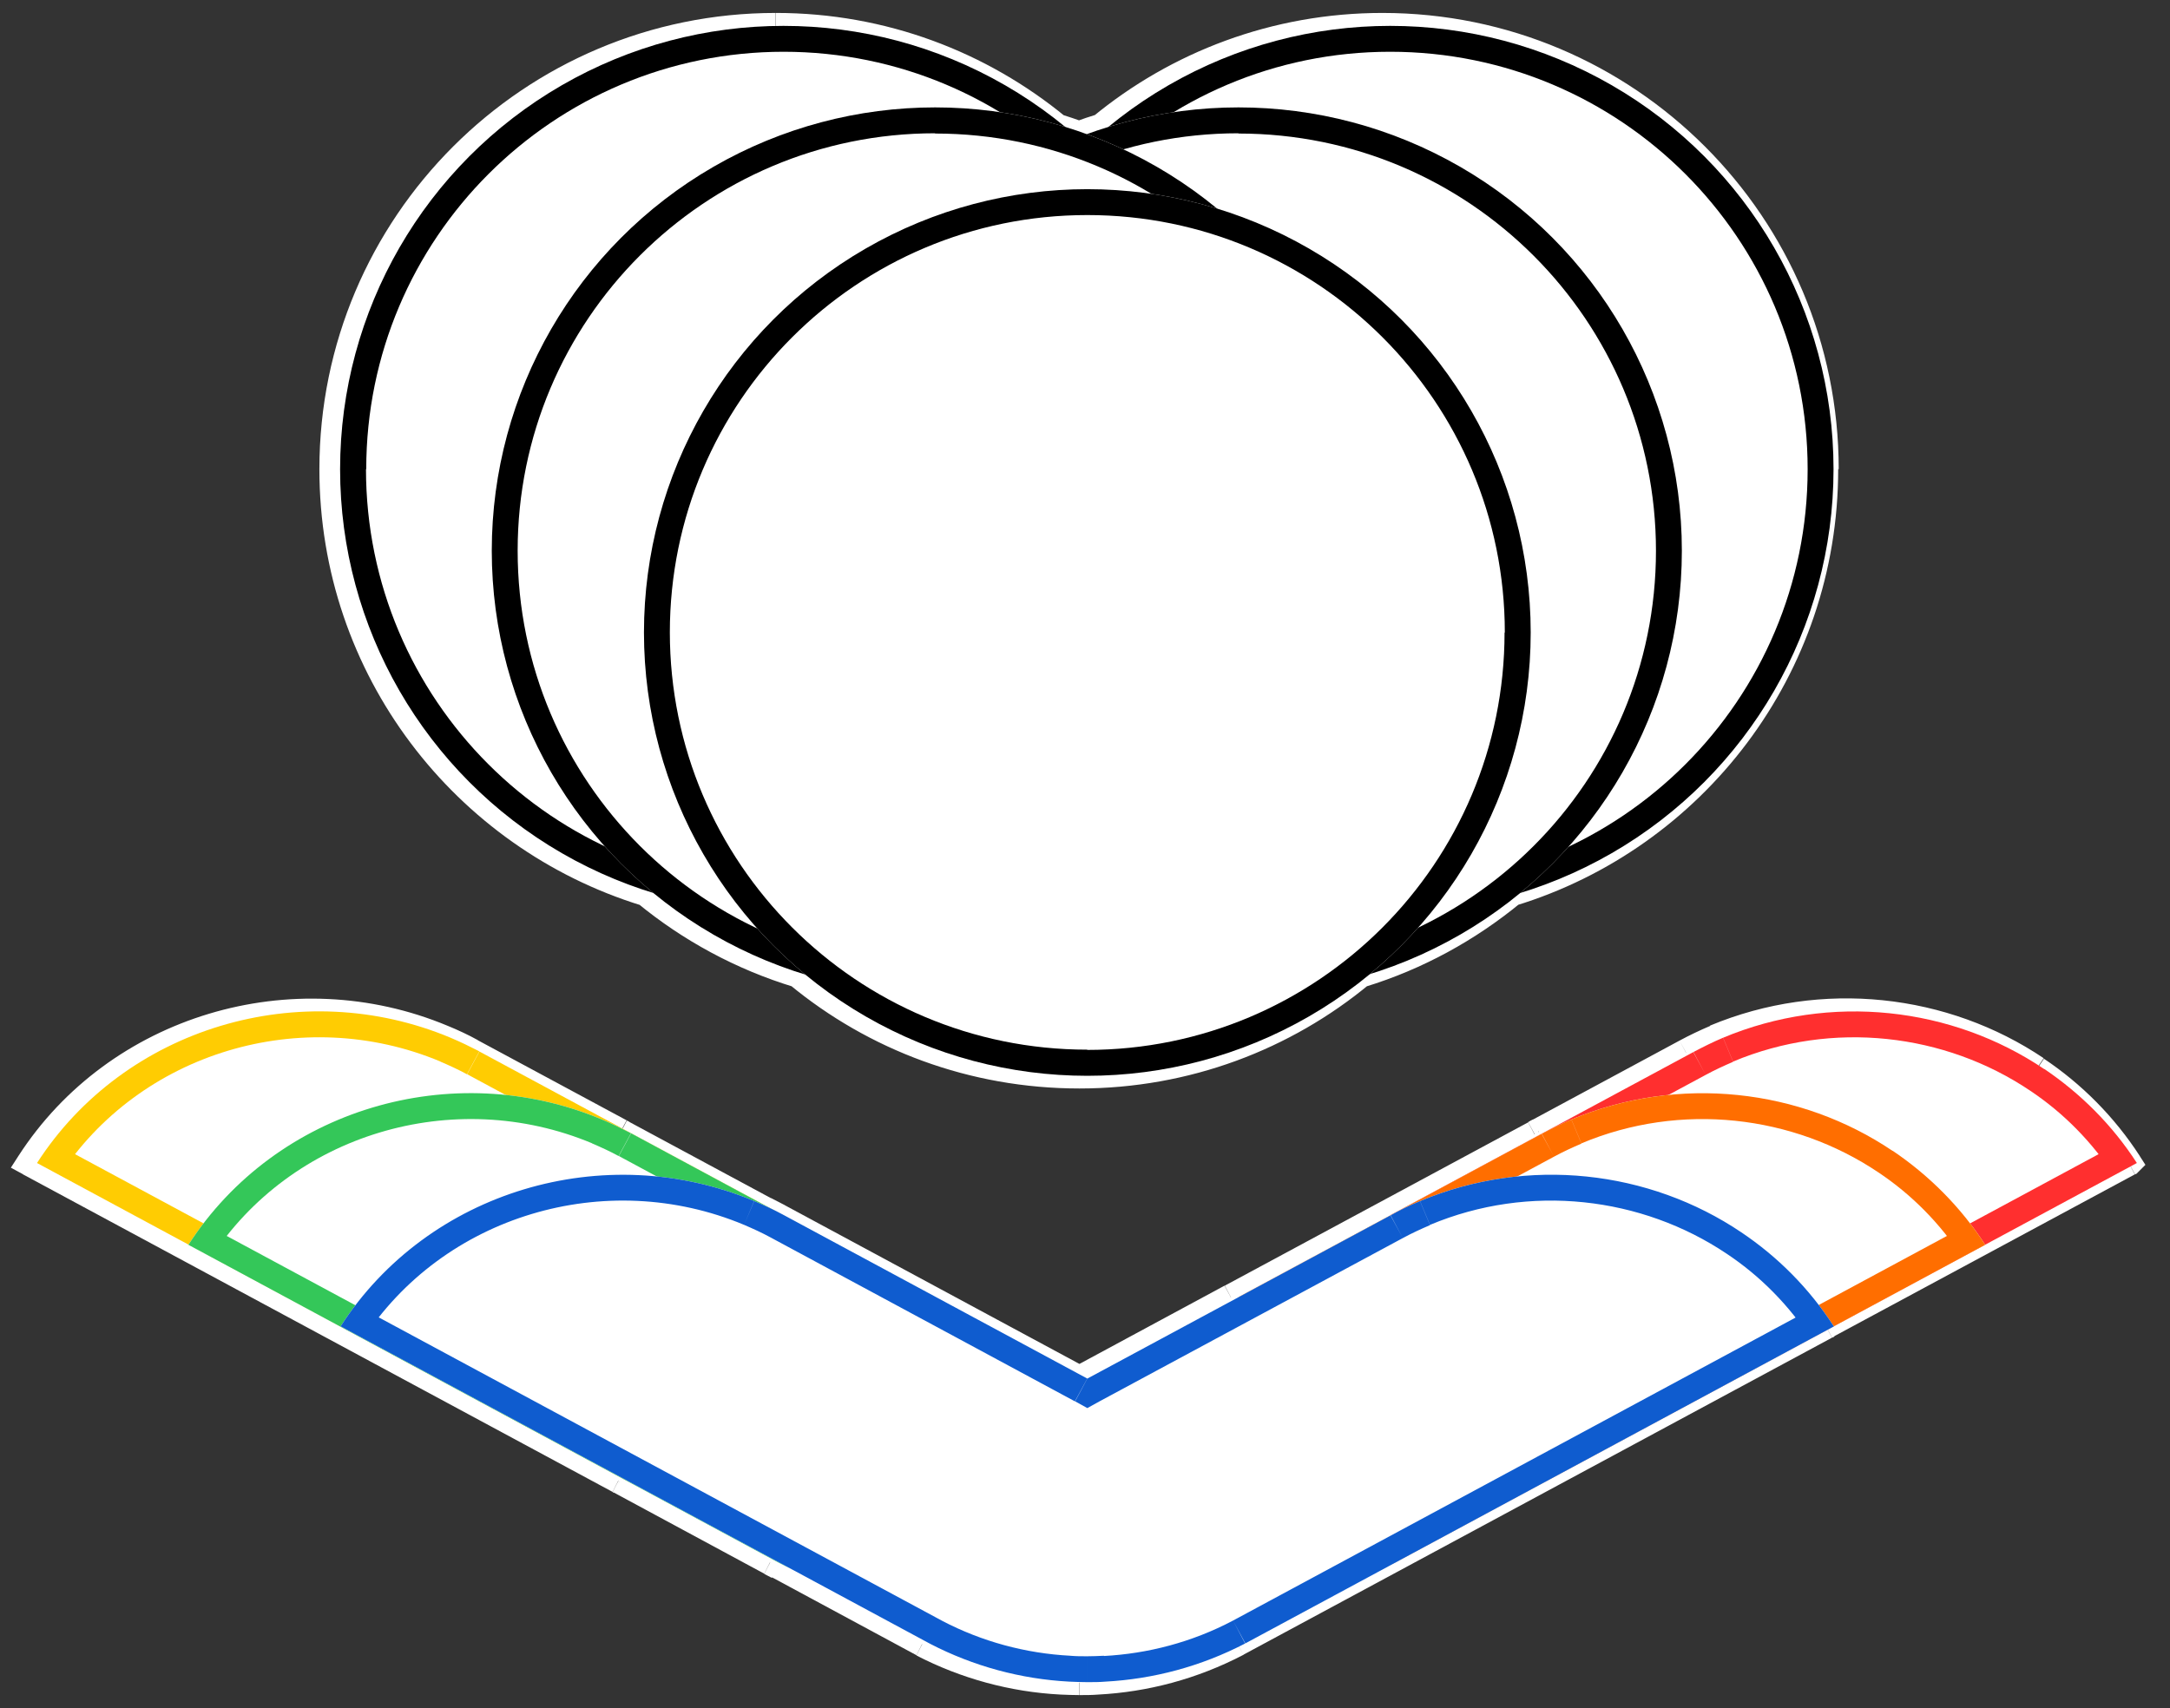 <?xml version="1.0" encoding="UTF-8"?>
<svg id="Layer_1" xmlns="http://www.w3.org/2000/svg" xmlns:xlink="http://www.w3.org/1999/xlink" viewBox="0 0 83.84 66">
  <rect x="0" y="0" width="83.84" height="66" fill="#333333" stroke="none"/>
  <defs>
    <style>
      .cls-1, .cls-2 {
        fill: none;
      }

      .cls-3 {
        fill-rule: evenodd;
      }

      .cls-3, .cls-4 {
        fill: #fff;
      }

      .cls-5 {
        fill: #ff2f2f;
      }

      .cls-6 {
        fill: #34c759;
      }

      .cls-7 {
        clip-path: url(#clippath-1);
      }

      .cls-8 {
        clip-path: url(#clippath-3);
      }

      .cls-9 {
        clip-path: url(#clippath-4);
      }

      .cls-10 {
        clip-path: url(#clippath-2);
      }

      .cls-11 {
        clip-path: url(#clippath-7);
      }

      .cls-12 {
        clip-path: url(#clippath-6);
      }

      .cls-13 {
        clip-path: url(#clippath-9);
      }

      .cls-14 {
        clip-path: url(#clippath-8);
      }

      .cls-15 {
        clip-path: url(#clippath-5);
      }

      .cls-2 {
        clip-rule: evenodd;
      }

      .cls-16 {
        fill: #0f5ccf;
      }

      .cls-17 {
        clip-path: url(#clippath);
      }

      .cls-18 {
        fill: #ff6e00;
      }

      .cls-19 {
        fill: #ffcc02;
      }
    </style>
    <clipPath id="clippath">
      <circle class="cls-1" cx="53.71" cy="18.13" r="17.13"/>
    </clipPath>
    <clipPath id="clippath-1">
      <path class="cls-2" d="M78.99,41.31c1.39.94,2.62,2.16,3.57,3.63h0s-22.74,12.25-22.74,12.25c-1.73.9-3.57,1.39-5.41,1.48-.23.01-.47.02-.7.02v-11.73s11.72-6.31,11.72-6.31c.38-.2.76-.39,1.14-.55,4.16-1.74,8.85-1.19,12.41,1.21Z"/>
    </clipPath>
    <clipPath id="clippath-2">
      <circle class="cls-1" cx="30.27" cy="18.13" r="17.13"/>
    </clipPath>
    <clipPath id="clippath-3">
      <path class="cls-2" d="M18.52,40.63l11.75,6.33v11.73c-.23,0-.47,0-.7-.02-1.88-.1-3.71-.6-5.37-1.46L1.43,44.94c3.38-5.24,10.19-7.27,15.98-4.84.38.16.75.34,1.12.53Z"/>
    </clipPath>
    <clipPath id="clippath-4">
      <circle class="cls-1" cx="47.85" cy="21.28" r="17.13"/>
    </clipPath>
    <clipPath id="clippath-5">
      <path class="cls-2" d="M73.13,44.47c1.39.94,2.62,2.16,3.57,3.63h0s-22.74,12.25-22.74,12.25c-1.73.9-3.57,1.39-5.41,1.48-.23.01-.47.02-.7.02v-11.73s11.72-6.31,11.72-6.31c.38-.2.76-.39,1.14-.55,4.16-1.74,8.85-1.19,12.41,1.21Z"/>
    </clipPath>
    <clipPath id="clippath-6">
      <circle class="cls-1" cx="36.13" cy="21.28" r="17.13"/>
    </clipPath>
    <clipPath id="clippath-7">
      <path class="cls-2" d="M24.38,43.79l11.75,6.33v11.73c-.23,0-.47,0-.7-.02-1.88-.1-3.71-.6-5.37-1.46l-22.78-12.27c3.38-5.24,10.19-7.27,15.98-4.84.38.16.75.34,1.12.53Z"/>
    </clipPath>
    <clipPath id="clippath-8">
      <circle class="cls-1" cx="42.01" cy="24.44" r="17.13"/>
    </clipPath>
    <clipPath id="clippath-9">
      <path class="cls-2" d="M70.85,51.25c-.95-1.47-2.17-2.69-3.57-3.63-3.56-2.4-8.25-2.95-12.41-1.21-.39.16-.77.34-1.14.55l-11.72,6.31-11.75-6.33c-.37-.2-.74-.37-1.12-.53-5.79-2.42-12.6-.4-15.98,4.84l22.78,12.27c1.66.86,3.49,1.36,5.37,1.46.23.01.47.02.7.02s.47,0,.7-.02c1.84-.1,3.68-.58,5.41-1.48l22.74-12.25h0Z"/>
    </clipPath>
  </defs>
  <path class="cls-4" d="M29.34,47.19c.13.06.25.13.38.19l.47-.88c-.14-.07-.27-.14-.41-.21l-.44.9ZM29.72,47.38l11.75,6.33.47-.88-11.75-6.33-.47.88ZM41.94,53.71l5.84-3.15-.47-.88-5.84,3.15.47.88ZM48.05,50.12h0s-1,0-1,0h0s1,0,1,0ZM47.79,50.56l11.72-6.31-.47-.88-11.72,6.31.47.88ZM59.51,44.24c.06-.03.11-.06.17-.09l-.46-.89c-.06.03-.12.06-.18.1l.48.88ZM59.68,44.15l5.68-3.06-.47-.88-5.68,3.06.47.88ZM65.37,41.09c.36-.2.73-.37,1.1-.53l-.39-.92c-.4.17-.8.36-1.19.57l.48.88ZM66.46,40.56c4-1.68,8.51-1.14,11.94,1.16l.56-.83c-3.7-2.49-8.57-3.06-12.89-1.26l.39.92ZM78.41,41.73c1.34.9,2.51,2.07,3.43,3.49l.84-.54c-.99-1.53-2.26-2.8-3.71-3.77l-.56.83ZM81.9,44.58h0s.7.72.7.72h0s-.7-.72-.7-.72ZM82.01,44.5l-11.7,6.3.47.88,11.7-6.3-.47-.88ZM70.13,51.52h0s.84-.54.84-.54h0s-.84.54-.84.54ZM70.2,50.89h0s.7.72.7.72h0s-.7-.72-.7-.72ZM70.31,50.81l-22.74,12.25.47.88,22.74-12.25-.47-.88ZM47.58,63.06c-1.66.87-3.43,1.33-5.2,1.42l.05,1c1.91-.1,3.82-.6,5.62-1.54l-.46-.89ZM42.38,64.48c-.22.01-.45.02-.67.02v1c.24,0,.48,0,.72-.02l-.05-1ZM41.7,64.5c-.22,0-.45,0-.67-.02l-.05,1c.24.01.48.02.72.02v-1ZM41.03,64.48c-1.81-.1-3.57-.58-5.16-1.4l-.46.89c1.72.89,3.62,1.41,5.57,1.51l.05-1ZM35.88,63.08l-5.6-3.02-.47.88,5.6,3.02.47-.88ZM30.26,60.06c-.09-.04-.18-.09-.27-.13l-.46.89c.1.05.19.1.29.15l.44-.9ZM30,59.93l-5.82-3.14-.47.88,5.82,3.14.47-.88ZM24.17,56.79s-.02-.01-.04-.02l-.46.89s.03.01.04.02l.46-.89ZM24.14,56.77L1.36,44.5l-.47.88,22.78,12.27.47-.88ZM1.55,45.21c3.24-5.03,9.79-6.98,15.36-4.65l.39-.92c-6-2.51-13.08-.41-16.59,5.03l.84.54ZM16.91,40.56c.37.15.72.32,1.08.51l.47-.88c-.38-.21-.77-.39-1.16-.55l-.39.92ZM17.98,41.07l5.76,3.1.47-.88-5.76-3.1-.47.88ZM23.75,44.18s.06.03.1.05l.47-.88s-.07-.04-.1-.05l-.47.89ZM23.84,44.23l5.48,2.95.47-.88-5.48-2.95-.47.88ZM41.86,5.65c.27-.1.54-.19.81-.27l-.29-.96c-.29.09-.57.18-.86.29l.34.94ZM42.84,5.29c2.87-2.37,6.55-3.79,10.57-3.79V.5c-4.25,0-8.16,1.51-11.2,4.02l.64.77ZM53.41,1.5c9.18,0,16.63,7.44,16.63,16.63h1c0-9.73-7.89-17.63-17.63-17.63v1ZM70.03,18.13c0,7.48-4.94,13.81-11.75,15.9l.29.96c7.21-2.21,12.45-8.92,12.45-16.86h-1ZM58.12,34.12c-1.65,1.36-3.57,2.41-5.66,3.05l.29.96c2.22-.68,4.25-1.8,6-3.24l-.64-.77ZM52.28,37.26c-2.87,2.37-6.56,3.8-10.58,3.8v1c4.26,0,8.17-1.51,11.21-4.03l-.64-.77ZM41.71,41.06c-4.01,0-7.69-1.42-10.56-3.78l-.64.77c3.04,2.51,6.94,4.01,11.2,4.01v-1ZM30.97,37.19c-2.11-.64-4.05-1.7-5.71-3.07l-.64.77c1.76,1.45,3.82,2.57,6.06,3.25l.29-.96ZM25.09,34.03c-6.8-2.09-11.75-8.42-11.75-15.9h-1c0,7.94,5.24,14.64,12.45,16.86l.29-.96ZM13.34,18.13C13.34,8.94,20.79,1.5,29.97,1.5V.5c-9.73,0-17.63,7.89-17.63,17.63h1ZM29.97,1.5c4.01,0,7.7,1.42,10.57,3.79l.64-.77c-3.05-2.51-6.95-4.02-11.2-4.02v1ZM40.71,5.38c.27.08.54.17.81.27l.34-.94c-.28-.1-.57-.2-.86-.29l-.29.96ZM29.95,46.94l.24-.44h0s-.24.44-.24.44ZM41.71,53.27l-.24.44.24.13.24-.13-.24-.44ZM47.55,50.12l.24.44.26-.14v-.3h-.5ZM47.55,50.12l-.24-.44-.26.14v.3h.5ZM59.27,43.8l.24.44h0s-.24-.44-.24-.44ZM59.44,43.71l.23.44h0s-.24-.44-.24-.44ZM65.13,40.65l.24.44h0s-.24-.44-.24-.44ZM66.27,40.1l.19.46h0s-.19-.46-.19-.46ZM78.69,41.31l.28-.41h0s-.28.41-.28.41ZM82.25,44.94l.35.36.29-.29-.22-.34-.42.27ZM82.25,44.94l.24.44.06-.03.05-.05-.35-.36ZM70.55,51.25l-.24-.44-.48.26.29.45.42-.27ZM70.55,51.25l.35.36.29-.29-.22-.34-.42.27ZM70.55,51.25l.24.44.06-.03.05-.05-.35-.36ZM47.81,63.5l.23.44h0s-.24-.44-.24-.44ZM42.4,64.98l.03.5h0s-.03-.5-.03-.5ZM41,64.98l-.03.5h0s.03-.5.03-.5ZM35.64,63.52l-.24.44h0s.23-.44.23-.44ZM30.04,60.51l.24-.44h0s0,0,0,0l-.22.45ZM29.76,60.37l-.24.44h0s.23-.44.23-.44ZM23.94,57.23l.24-.44h0s-.23.44-.23.44ZM23.9,57.21l-.24.44h0s.23-.44.23-.44ZM1.13,44.94l-.42-.27-.29.45.48.26.24-.44ZM17.1,40.1l.19-.46h0s-.19.46-.19.46ZM18.22,40.63l.24-.44h0s-.24.44-.24.44ZM23.98,43.74l-.24.44h0s.23-.44.23-.44ZM29.56,46.74l-.24.44h0s0,0,0,0l.22-.45ZM24.08,43.79l.24-.44h0s-.24.44-.24.44ZM42.52,4.9l.15.48.09-.03.08-.06-.32-.39ZM58.43,34.5l-.15-.48-.09.03-.08.06.32.39ZM52.6,37.65l-.15-.48-.09.03-.08.06.32.39ZM30.83,37.67l.32-.39-.08-.06-.1-.03-.15.48ZM24.94,34.5l.32-.39-.08-.06-.09-.03-.15.48ZM41.69,5.18l-.17.47.17.06.17-.06-.17-.47ZM40.86,4.9l-.32.39.08.06.09.03.15-.48Z"/>
  <path class="cls-3" d="M29.56,46.74l-5.48-2.95s-.07-.04-.1-.05l-5.76-3.1c-.37-.2-.74-.37-1.12-.53-5.79-2.42-12.6-.4-15.98,4.84l22.78,12.27s.02.01.04.02l5.82,3.14c.09.05.18.09.28.14l5.6,3.02c1.66.86,3.49,1.36,5.37,1.46.23.01.47.02.7.02s.47,0,.7-.02c1.84-.1,3.68-.58,5.41-1.48l22.74-12.25h0s0,0,0,0l11.7-6.3h0c-.95-1.47-2.17-2.69-3.57-3.63-3.56-2.4-8.25-2.95-12.41-1.21-.39.16-.77.34-1.14.55l-5.68,3.06c-.06.03-.12.06-.17.09l-11.72,6.31h0s-5.84,3.16-5.84,3.16l-11.75-6.33c-.13-.07-.26-.14-.39-.2ZM41.69,5.18c-.27-.1-.55-.19-.83-.28-2.96-2.44-6.75-3.9-10.89-3.9-9.46,0-17.13,7.67-17.13,17.13,0,7.71,5.09,14.23,12.1,16.38,1.71,1.41,3.71,2.5,5.88,3.16,2.96,2.43,6.75,3.9,10.88,3.9s7.94-1.47,10.9-3.91c2.16-.67,4.13-1.75,5.83-3.15,7.01-2.15,12.1-8.67,12.1-16.38,0-9.46-7.67-17.13-17.13-17.13-4.13,0-7.93,1.47-10.89,3.9-.28.09-.56.18-.83.28Z"/>
  <circle class="cls-4" cx="53.71" cy="18.13" r="17.13"/>
  <g class="cls-17">
    <path d="M53.71,2c8.91,0,16.13,7.22,16.13,16.13h2c0-10.01-8.12-18.13-18.13-18.13v2ZM37.58,18.13c0-8.91,7.22-16.13,16.13-16.13V0c-10.01,0-18.13,8.12-18.13,18.13h2ZM53.71,34.25c-8.91,0-16.13-7.22-16.13-16.13h-2c0,10.01,8.12,18.13,18.13,18.13v-2ZM69.84,18.13c0,8.91-7.22,16.13-16.13,16.13v2c10.01,0,18.13-8.12,18.13-18.13h-2Z"/>
  </g>
  <path class="cls-4" d="M78.99,41.31c1.39.94,2.62,2.16,3.57,3.63h0s-22.74,12.25-22.74,12.25c-1.73.9-3.57,1.39-5.41,1.48-.23.01-.47.02-.7.02v-11.73s11.72-6.31,11.72-6.31c.38-.2.76-.39,1.14-.55,4.16-1.74,8.85-1.19,12.41,1.21Z"/>
  <g class="cls-7">
    <path class="cls-5" d="M54.71,58.69v-11.73s-2,0-2,0v11.73s2,0,2,0ZM83.25,45.66h0s-1.39-1.44-1.39-1.44h0s1.39,1.44,1.39,1.44ZM60.29,58.07l22.74-12.25-.95-1.76-22.74,12.25.95,1.76ZM54.46,59.67c1.98-.1,3.96-.62,5.82-1.59l-.93-1.77c-1.59.84-3.3,1.28-5,1.37l.1,2ZM53.71,59.69c.25,0,.5,0,.75-.02l-.1-2c-.21.01-.43.02-.65.02v2ZM64.96,39.77l-11.72,6.31.95,1.76,11.72-6.31-.95-1.76ZM66.19,39.18c-.42.17-.83.37-1.23.59l.95,1.76c.35-.19.7-.35,1.05-.5l-.77-1.84ZM79.55,40.48c-3.84-2.58-8.88-3.18-13.36-1.3l.77,1.84c3.84-1.61,8.18-1.09,11.47,1.12l1.12-1.66ZM83.4,44.4c-1.03-1.59-2.35-2.91-3.85-3.92l-1.12,1.66c1.29.86,2.41,1.99,3.28,3.34l1.68-1.08ZM82.55,44.94l.47.88.12-.07.1-.1-.7-.72ZM59.82,57.19l.46.89h.01s-.47-.89-.47-.89ZM54.41,58.67l.05,1h0s-.05-1-.05-1ZM53.71,58.69h-1s0,1,0,1h1v-1ZM53.71,46.96l-.47-.88-.53.28v.6s1,0,1,0ZM65.43,40.65l.47.88h0s-.48-.88-.48-.88ZM66.57,40.1l.39.92h0s-.39-.92-.39-.92ZM78.99,41.31l.56-.83h0s-.56.83-.56.83ZM82.56,44.94l.7.72.59-.57-.44-.69-.84.54Z"/>
  </g>
  <circle class="cls-4" cx="30.27" cy="18.13" r="17.13"/>
  <g class="cls-10">
    <path d="M30.27,2c8.91,0,16.13,7.22,16.13,16.13h2C48.4,8.12,40.28,0,30.27,0v2ZM14.15,18.13c0-8.91,7.22-16.13,16.13-16.13V0C20.26,0,12.15,8.12,12.15,18.13h2ZM30.27,34.25c-8.91,0-16.13-7.22-16.13-16.13h-2c0,10.01,8.12,18.13,18.13,18.13v-2ZM46.4,18.13c0,8.91-7.22,16.13-16.13,16.13v2c10.01,0,18.13-8.12,18.13-18.13h-2Z"/>
  </g>
  <path class="cls-4" d="M18.52,40.63l11.75,6.33v11.73c-.23,0-.47,0-.7-.02-1.88-.1-3.71-.6-5.37-1.46L1.43,44.94c3.38-5.24,10.19-7.27,15.98-4.84.38.16.75.34,1.12.53Z"/>
  <g class="cls-8">
    <path class="cls-19" d="M31.27,58.69v-11.73s-2,0-2,0v11.73s2,0,2,0ZM29.52,59.67c.24.01.5.02.75.02v-2c-.21,0-.43,0-.65-.02l-.1,2ZM23.74,58.1c1.78.93,3.76,1.46,5.77,1.57l.11-2c-1.74-.09-3.43-.55-4.96-1.35l-.92,1.77ZM.95,45.82l22.78,12.27.95-1.76L1.9,44.06l-.95,1.76ZM17.79,39.18c-6.22-2.6-13.56-.43-17.2,5.22l1.68,1.08c3.11-4.82,9.4-6.7,14.75-4.46l.77-1.84ZM18.99,39.75c-.4-.21-.8-.4-1.2-.57l-.78,1.84c.35.15.7.31,1.03.49l.95-1.76ZM30.75,46.08l-11.75-6.33-.95,1.76,11.75,6.33.95-1.76ZM30.27,58.69v1h1v-1s-1,0-1,0ZM29.57,58.67l-.05,1h0s.05-1,.05-1ZM24.21,57.21l-.47.88h0s0,0,0,0l.46-.89ZM1.43,44.94l-.84-.54-.59.91.95.51.47-.88ZM17.4,40.1l.39-.92h0s-.39.92-.39.92ZM18.52,40.63l.47-.88h0s-.47.88-.47.88ZM30.27,46.96h1s0-.6,0-.6l-.53-.28-.47.88Z"/>
  </g>
  <circle class="cls-4" cx="47.85" cy="21.28" r="17.13"/>
  <g class="cls-9">
    <path d="M47.85,5.16c8.91,0,16.13,7.22,16.13,16.13h2c0-10.01-8.12-18.13-18.13-18.13v2ZM31.72,21.28c0-8.91,7.22-16.13,16.13-16.13v-2c-10.01,0-18.13,8.12-18.13,18.13h2ZM47.85,37.41c-8.91,0-16.13-7.22-16.13-16.13h-2c0,10.01,8.12,18.13,18.13,18.13v-2ZM63.98,21.28c0,8.91-7.22,16.13-16.13,16.13v2c10.01,0,18.13-8.12,18.13-18.13h-2Z"/>
  </g>
  <path class="cls-4" d="M73.13,44.47c1.39.94,2.62,2.16,3.57,3.63h0s-22.74,12.25-22.74,12.25c-1.73.9-3.57,1.39-5.41,1.48-.23.01-.47.02-.7.02v-11.73s11.72-6.31,11.72-6.31c.38-.2.76-.39,1.14-.55,4.16-1.74,8.85-1.19,12.41,1.21Z"/>
  <g class="cls-15">
    <path class="cls-18" d="M48.85,61.85v-11.73s-2,0-2,0v11.73s2,0,2,0ZM77.39,48.82h0s-1.39-1.44-1.39-1.44h0s1.39,1.44,1.39,1.44ZM54.43,61.23l22.74-12.25-.95-1.76-22.74,12.25.95,1.76ZM48.6,62.83c1.98-.1,3.96-.62,5.82-1.59l-.93-1.77c-1.59.84-3.3,1.28-5,1.37l.1,2ZM47.85,62.85c.25,0,.5,0,.75-.02l-.1-2c-.21.01-.43.02-.65.02v2ZM59.1,42.93l-11.72,6.31.95,1.76,11.72-6.31-.95-1.76ZM60.33,42.34c-.42.17-.83.37-1.23.59l.95,1.76c.35-.19.7-.35,1.05-.5l-.77-1.84ZM73.69,43.64c-3.84-2.58-8.88-3.18-13.36-1.3l.77,1.84c3.84-1.61,8.18-1.09,11.47,1.12l1.12-1.66ZM77.54,47.56c-1.03-1.59-2.35-2.91-3.85-3.92l-1.12,1.66c1.29.86,2.41,1.99,3.28,3.34l1.68-1.08ZM76.69,48.1l.47.88.12-.07.1-.1-.7-.72ZM53.96,60.35l.46.89h.01s-.47-.89-.47-.89ZM48.55,61.83l.05,1h0s-.05-1-.05-1ZM47.85,61.85h-1s0,1,0,1h1v-1ZM47.85,50.12l-.47-.88-.53.28v.6s1,0,1,0ZM59.57,43.81l.47.88h0s-.48-.88-.48-.88ZM60.72,43.26l.39.92h0s-.39-.92-.39-.92ZM73.13,44.47l.56-.83h0s-.56.83-.56.83ZM76.7,48.1l.7.72.59-.57-.44-.69-.84.54Z"/>
  </g>
  <circle class="cls-4" cx="36.13" cy="21.28" r="17.13"/>
  <g class="cls-12">
    <path d="M36.13,5.16c8.91,0,16.13,7.22,16.13,16.13h2c0-10.01-8.12-18.13-18.13-18.13v2ZM20,21.28c0-8.91,7.22-16.13,16.13-16.13v-2c-10.01,0-18.13,8.12-18.13,18.13h2ZM36.13,37.41c-8.91,0-16.13-7.22-16.13-16.13h-2c0,10.01,8.12,18.13,18.13,18.13v-2ZM52.26,21.28c0,8.91-7.22,16.13-16.13,16.13v2c10.01,0,18.13-8.12,18.13-18.13h-2Z"/>
  </g>
  <path class="cls-4" d="M24.38,43.79l11.75,6.33v11.73c-.23,0-.47,0-.7-.02-1.88-.1-3.71-.6-5.37-1.46l-22.78-12.27c3.38-5.24,10.19-7.27,15.98-4.84.38.16.75.34,1.12.53Z"/>
  <g class="cls-11">
    <path class="cls-6" d="M37.13,61.85v-11.73s-2,0-2,0v11.73s2,0,2,0ZM35.38,62.83c.24.01.5.02.75.02v-2c-.21,0-.43,0-.65-.02l-.1,2ZM29.6,61.26c1.78.93,3.76,1.46,5.77,1.57l.11-2c-1.74-.09-3.43-.55-4.96-1.35l-.92,1.77ZM6.81,48.98l22.78,12.27.95-1.76-22.78-12.27-.95,1.76ZM23.65,42.34c-6.22-2.6-13.56-.43-17.2,5.22l1.68,1.08c3.11-4.82,9.4-6.7,14.75-4.46l.77-1.84ZM24.85,42.91c-.4-.21-.8-.4-1.2-.57l-.78,1.84c.35.15.7.31,1.03.49l.95-1.76ZM36.61,49.24l-11.75-6.33-.95,1.76,11.75,6.33.95-1.76ZM36.13,61.85v1h1v-1s-1,0-1,0ZM35.43,61.83l-.05,1h0s.05-1,.05-1ZM30.06,60.37l-.47.88h0s0,0,0,0l.46-.89ZM7.29,48.1l-.84-.54-.59.91.95.51.47-.88ZM23.26,43.26l.39-.92h0s-.39.92-.39.92ZM24.38,43.79l.47-.88h0s-.47.88-.47.88ZM36.13,50.12h1s0-.6,0-.6l-.53-.28-.47.88Z"/>
  </g>
  <circle class="cls-4" cx="42.01" cy="24.44" r="17.13"/>
  <g class="cls-14">
    <path d="M42.01,8.31c8.91,0,16.13,7.22,16.13,16.13h2c0-10.01-8.12-18.13-18.13-18.13v2ZM25.88,24.44c0-8.91,7.22-16.13,16.13-16.13v-2c-10.01,0-18.13,8.12-18.13,18.13h2ZM42.01,40.56c-8.91,0-16.13-7.22-16.13-16.13h-2c0,10.01,8.12,18.13,18.13,18.13v-2ZM58.13,24.44c0,8.91-7.22,16.13-16.13,16.13v2c10.01,0,18.13-8.12,18.13-18.13h-2Z"/>
  </g>
  <path class="cls-4" d="M70.85,51.25c-.95-1.47-2.17-2.69-3.57-3.63-3.56-2.4-8.25-2.95-12.41-1.21-.39.16-.77.34-1.14.55l-11.72,6.31-11.75-6.33c-.37-.2-.74-.37-1.12-.53-5.79-2.42-12.6-.4-15.98,4.84l22.78,12.27c1.66.86,3.49,1.36,5.37,1.46.23.01.47.02.7.02s.47,0,.7-.02c1.84-.1,3.68-.58,5.41-1.48l22.74-12.25h0Z"/>
  <g class="cls-13">
    <path class="cls-16" d="M71.55,51.97h0s-1.39-1.44-1.39-1.44h0s1.39,1.44,1.39,1.44ZM48.59,64.38l22.74-12.25-.95-1.76-22.74,12.25.95,1.76ZM42.75,65.98c1.98-.1,3.96-.62,5.82-1.59l-.93-1.77c-1.59.84-3.3,1.28-5,1.37l.1,2ZM42,66c.25,0,.5,0,.75-.02l-.1-2c-.21.01-.43.02-.65.02v2ZM41.25,65.98c.24.01.5.02.75.02v-2c-.21,0-.43,0-.65-.02l-.1,2ZM35.48,64.41c1.78.93,3.76,1.46,5.77,1.57l.11-2c-1.74-.09-3.43-.55-4.96-1.35l-.92,1.77ZM12.69,52.13l22.78,12.27.95-1.76-22.78-12.27-.95,1.76ZM29.52,45.49c-6.22-2.6-13.56-.43-17.2,5.22l1.68,1.08c3.11-4.82,9.4-6.7,14.75-4.46l.77-1.84ZM30.73,46.06c-.4-.21-.8-.4-1.2-.57l-.78,1.84c.35.15.7.31,1.03.49l.95-1.76ZM42.48,52.39l-11.75-6.33-.95,1.76,11.75,6.33.95-1.76ZM53.25,46.08l-11.72,6.31.95,1.76,11.72-6.31-.95-1.76ZM54.48,45.49c-.42.17-.83.37-1.23.59l.95,1.76c.35-.19.7-.35,1.05-.5l-.77-1.84ZM67.84,46.79c-3.84-2.58-8.88-3.18-13.36-1.3l.77,1.84c3.84-1.61,8.18-1.09,11.47,1.12l1.12-1.66ZM71.69,50.71c-1.03-1.59-2.35-2.91-3.85-3.92l-1.12,1.66c1.29.86,2.41,1.99,3.28,3.34l1.68-1.08ZM70.85,51.25l.47.88.12-.07.1-.1-.7-.72ZM48.11,63.5l.46.89h.01s-.47-.89-.47-.89ZM42.7,64.98l.05,1h0s-.05-1-.05-1ZM41.31,64.98l-.05,1h0s.05-1,.05-1ZM35.94,63.52l-.47.88h0s0,0,0,0l.46-.89ZM13.16,51.25l-.84-.54-.59.91.95.51.47-.88ZM29.14,46.41l.39-.92h0s-.39.92-.39.92ZM30.26,46.94l.47-.88h0s-.47.88-.47.88ZM42.01,53.27l-.47.88.47.26.47-.26-.47-.88ZM53.73,46.96l.47.88h0s-.48-.88-.48-.88ZM54.87,46.41l.39.92h0s-.39-.92-.39-.92ZM67.28,47.62l.56-.83h0s-.56.83-.56.83ZM70.85,51.25l.7.72.59-.57-.44-.69-.84.54Z"/>
  </g>
</svg>